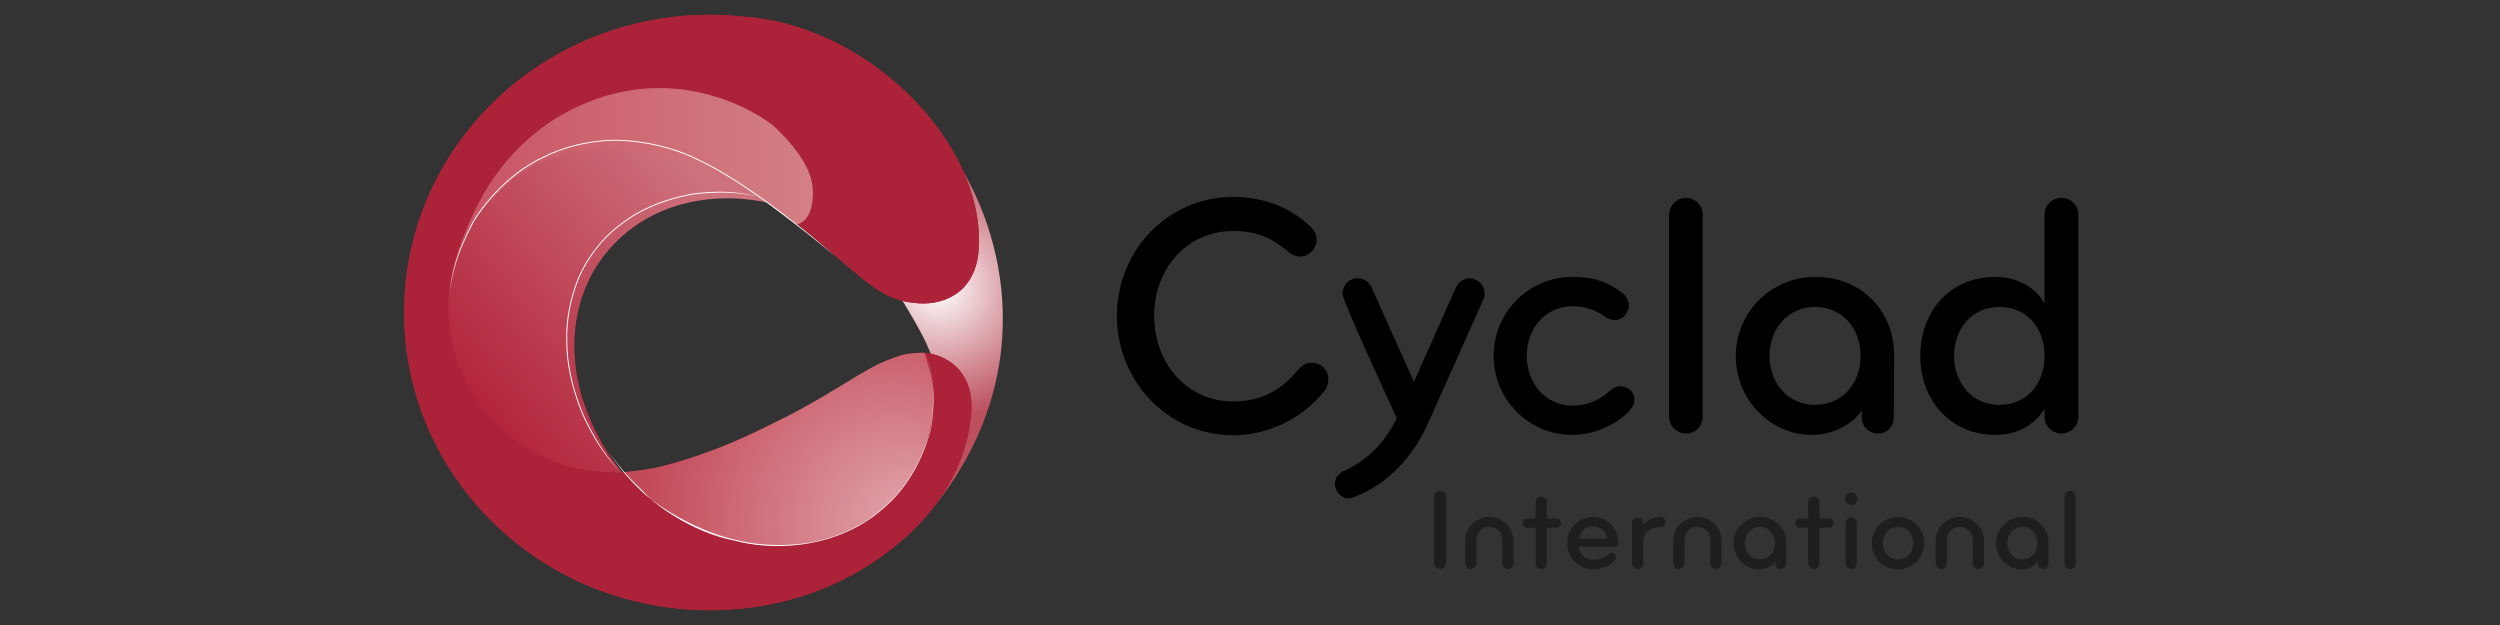 <?xml version="1.0" encoding="utf-8"?>
<!-- Generator: Adobe Illustrator 23.0.1, SVG Export Plug-In . SVG Version: 6.00 Build 0)  -->
<svg version="1.0" id="Layer_2" xmlns="http://www.w3.org/2000/svg" xmlns:xlink="http://www.w3.org/1999/xlink" x="0px" y="0px"
	 viewBox="0 0 180 45" style="enable-background:new 0 0 180 45;" xml:space="preserve">
<rect x="0" y="0" width="180" height="45" fill="#333333" stroke="none"/>
<style type="text/css">
	.Arched_x0020_Green{fill:url(#SVGID_1_);stroke:#FFFFFF;stroke-width:0.25;stroke-miterlimit:1;}
	.st0{fill:url(#SVGID_2_);}
	.st1{fill:#AC2238;}
	.st2{fill:url(#SVGID_3_);}
	.st3{fill:url(#SVGID_4_);}
	.st4{fill:url(#SVGID_5_);}
	.st5{fill:#FFFFFF;}
	.st6{fill:#1E1E1E;}
</style>
<linearGradient id="SVGID_1_" gradientUnits="userSpaceOnUse" x1="-377.715" y1="905.538" x2="-377.008" y2="904.831">
	<stop  offset="0" style="stop-color:#20AC4B"/>
	<stop  offset="0.983" style="stop-color:#19361A"/>
</linearGradient>
<g>
	<g id="Logo">
		<radialGradient id="SVGID_2_" cx="67.622" cy="20.737" r="16.011" gradientUnits="userSpaceOnUse">
			<stop  offset="0" style="stop-color:#FFFFFF"/>
			<stop  offset="0.37" style="stop-color:#D48E97"/>
			<stop  offset="0.588" style="stop-color:#BC505D"/>
			<stop  offset="1" style="stop-color:#BC505D"/>
		</radialGradient>
		<path class="st0" d="M64.528,39.254c2.706-2.949,4.143-4.669,4.597-8.209c0.364-2.836-0.256-4.961-2.003-5.21
			c-0.326-1.249-1.685-3.414-2.38-4.58c0.522-0.14,0.731-0.071,0.976-0.316c1.175-1.175,1.22-3.278,1.21-3.758
			C66.878,14.887,65.029,6.64,59.18,3.284l-0.532-0.289c8.751,3.493,14.059,12.278,13.518,21.219
			c-0.346,5.722-3.132,10.863-7.012,14.493"/>
		<path class="st1" d="M29.096,22.811c0.029,2.08,0.365,4.097,0.969,6.005c0.786,2.484,2.027,4.786,3.631,6.805
			c0.378,0.476,0.777,0.936,1.195,1.38c1.479,1.569,3.197,2.926,5.103,4.012c2.375,1.354,5.041,2.289,7.9,2.694
			c0.588,0.083,1.185,0.145,1.789,0.182c6.142,0.381,11.789-1.672,15.932-5.596c2.351-2.227,4.074-5.245,4.321-8.602
			c0.195-2.654-1.422-4.022-3.206-4.276c-0.618-0.038-1.188,0.011-1.747,0.137c-0.167,0.038-0.228,0.063-0.306,0.097
			c-0.06,0.027-0.12,0.058-0.25,0.105c-1.226,0.452-2.494,1.252-4.2,2.291c-1.226,0.746-2.415,1.417-3.567,2.015
			c-0.395,0.205-1.026,0.435-1.413,0.623c-2.232,1.085-3.997,1.882-5.934,2.412c-0.145,0.039-0.614,0.21-0.889,0.258
			c-1.186,0.377-2.244,0.563-3.446,0.644c-0.344,0.02-0.889,0.04-1.523,0.001c-6.588-0.409-11.58-6.063-11.15-12.629
			c0.429-6.564,6.117-11.556,12.705-11.147c2.634,0.164,4.569,1.061,4.971,1.249c-0.017-0.008-0.035-0.016-0.052-0.024
			c1.408,0.609,2.864,1.414,4.384,2.408c0.395,0.258,0.794,0.529,1.198,0.813c1.393,0.987,2.874,2.29,4.402,3.56
			c1.921,1.595,3.069,2.753,4.591,3.291c0.493,0.174,1.025,0.283,1.636,0.321c2.104,0.131,4.166-1.013,4.335-3.951
			c0.019-0.336,0.021-0.673,0.007-1.011c-0.04-0.941-0.207-1.887-0.485-2.824c-1.077-3.624-3.824-7.106-7.357-9.537
			c-1.013-0.697-2.091-1.308-3.213-1.81c-1.898-0.85-3.922-1.391-5.969-1.518c-0.358-0.036-0.718-0.065-1.077-0.086
			c-4.576-0.264-8.91,0.857-12.57,2.992c-0.657,0.383-1.291,0.798-1.902,1.244c-3.901,2.849-6.816,6.942-8.096,11.72
			c-0.072,0.269-0.139,0.54-0.201,0.814c-0.08,0.353-0.15,0.71-0.212,1.07c-0.123,0.718-0.21,1.45-0.258,2.193
			C29.102,21.699,29.088,22.257,29.096,22.811z"/>
		<linearGradient id="SVGID_3_" gradientUnits="userSpaceOnUse" x1="33.947" y1="28.983" x2="52.056" y2="14.182">
			<stop  offset="0" style="stop-color:#B3243A"/>
			<stop  offset="1" style="stop-color:#CE737E"/>
		</linearGradient>
		<path class="st2" d="M32.165,22.354c0.074,4.243,2.13,7.554,5.181,9.704c0.841,0.593,1.763,1.036,2.748,1.351
			c1.021,0.326,2.111,0.511,3.248,0.589c0.032,0.002,0.065,0.004,0.097,0.006c0.122,0.008,0.294,0.014,0.421,0.017
			c0.386,0.011,0.703,0.055,1.057,0.039l-0.076,0.005c-1.065-1.246-1.853-2.671-2.442-4.088c-0.525-1.263-0.857-2.566-0.986-3.858
			c-0.319-3.195,0.599-6.326,2.884-8.638c0.353-0.358,0.728-0.687,1.122-0.987c2.786-2.125,6.574-2.678,10.132-1.844
			c-0.118-0.084-0.238-0.175-0.361-0.269c-0.05-0.039-0.101-0.078-0.151-0.118c-0.612-0.479-1.24-0.912-1.904-1.316
			c-1.105-0.671-2.177-1.237-3.223-1.694c0.017,0.008,0.034,0.016,0.052,0.024c-0.401-0.19-2.336-1.095-4.971-1.26
			c-1.237-0.077-2.441,0.037-3.585,0.318c-2.991,0.734-5.568,2.605-7.217,5.156c-0.588,0.91-1.058,1.907-1.387,2.969
			c-0.276,0.892-0.517,1.866-0.58,2.839C32.204,21.619,32.161,22.039,32.165,22.354z"/>
		<path class="st1" d="M70.473,17.892c0.019-0.336,0.021-0.673,0.007-1.011c-0.04-0.941-0.207-1.887-0.485-2.824
			c-1.077-3.624-3.824-7.106-7.357-9.537c-1.013-0.697-2.091-1.308-3.213-1.81c-1.898-0.85-3.922-1.391-5.969-1.518
			c-0.358-0.036-0.718-0.065-1.077-0.086c-4.576-0.264-8.91,0.857-12.57,2.992c-0.657,0.383-1.291,0.798-1.902,1.244
			c-3.901,2.849-6.816,6.942-8.096,11.72c-0.072,0.269-0.139,0.54-0.201,0.814c-0.08,0.353-0.15,0.71-0.212,1.07
			c-0.123,0.718-0.21,1.45-0.258,2.193c-0.037,0.562-0.051,1.12-0.043,1.674c0.029,2.08,0.365,4.097,0.969,6.005
			c0.786,2.484,2.027,4.786,3.631,6.805c0.378,0.476,0.777,0.936,1.195,1.38c1.479,1.569,3.197,2.926,5.103,4.012
			c2.375,1.354,5.041,2.289,7.9,2.694c0.588,0.083,1.185,0.145,1.789,0.182c6.142,0.381,11.789-1.672,15.932-5.596
			c2.351-2.227,4.074-5.245,4.321-8.602c0.195-2.654-1.422-4.022-3.206-4.276c-0.105-0.007-0.207-0.007-0.31-0.009
			c0.125,0.426-0.031,0.897-0.592,0.977c-1.455,0.207-9.871,5.073-10.755,5.511c-0.584,0.289-6.85,2.338-8.537,2.4
			c-0.349,0.013-0.59-0.146-0.722-0.373c-0.273,0.032-0.55,0.058-0.835,0.077c-0.344,0.02-0.889,0.04-1.523,0.001
			c-6.588-0.409-11.58-6.063-11.15-12.629c0.429-6.564,6.117-11.556,12.705-11.147c2.634,0.164,4.569,1.061,4.971,1.249
			c-0.017-0.008-0.035-0.016-0.052-0.024c1.408,0.609,2.864,1.414,4.384,2.408c0.395,0.258,0.794,0.529,1.198,0.813
			c1.393,0.987,2.874,2.29,4.402,3.56c1.921,1.595,3.069,2.753,4.591,3.291c0.493,0.174,1.025,0.283,1.636,0.321
			C68.242,21.973,70.304,20.83,70.473,17.892z"/>
		<radialGradient id="SVGID_4_" cx="62.519" cy="37.304" r="17.258" fx="66.143" fy="37.762" gradientUnits="userSpaceOnUse">
			<stop  offset="0" style="stop-color:#E2A8AF"/>
			<stop  offset="0.935" style="stop-color:#C34B59"/>
		</radialGradient>
		<path class="st3" d="M67.189,29.279c0.042-0.673-0.041-1.359-0.145-2.036c-0.095-0.621-0.313-1.252-0.463-1.837
			c-0.263-0.015-0.405-0.007-0.531,0.002c-0.219,0.017-0.536,0.047-0.776,0.091c-0.706,0.128-1.293,0.392-1.95,0.676
			c-0.05,0.021-0.098,0.045-0.148,0.066c-0.878,0.451-1.833,1.045-2.991,1.75c-1.226,0.746-2.415,1.417-3.567,2.015
			c-0.104,0.054-0.224,0.109-0.352,0.165c-0.743,0.389-1.461,0.738-2.189,1.076c-1.885,0.877-3.25,1.371-4.864,1.89
			c-0.533,0.178-1.309,0.388-1.826,0.501c-0.873,0.178-1.513,0.246-2.479,0.363c0.703,0.776,1.175,1.256,1.429,1.496
			c1.369,1.297,2.8,2.069,4.565,2.781c0.76,0.307,1.535,0.546,2.315,0.716c0.905,0.197,1.817,0.303,2.718,0.314
			c0.586,0.008,1.167-0.024,1.739-0.095c2.439-0.305,4.713-1.33,6.472-3.094c0.229-0.229,0.444-0.467,0.647-0.712
			c0.926-1.119,1.581-2.393,1.97-3.75C66.986,30.882,67.139,30.083,67.189,29.279z"/>
		<linearGradient id="SVGID_5_" gradientUnits="userSpaceOnUse" x1="32.695" y1="12.697" x2="58.532" y2="12.697">
			<stop  offset="0" style="stop-color:#C95363"/>
			<stop  offset="1" style="stop-color:#D38085"/>
		</linearGradient>
		<path class="st4" d="M32.695,19.055c0.873-2.973,2.568-4.747,4.215-6.117c2.119-1.763,4.646-2.126,6.927-2.278
			c3.094-0.254,6.19,0.903,8.275,1.964c1.071,0.545,1.875,1.065,2.275,1.356c1.921,1.397,2.958,2.175,2.958,2.175
			s1.187-0.079,1.187-2.288c0-0.481-0.101-0.955-0.281-1.419c-0.06-0.155-0.128-0.308-0.204-0.461
			c-0.492-0.983-1.31-1.925-2.231-2.812c-0.192-0.187-0.785-0.642-1.698-1.133c-1.826-0.984-4.931-2.116-8.655-1.551
			c-1.601,0.243-3.317,0.8-5.095,1.818c-2.517,1.484-4.214,3.453-5.349,5.307c-0.166,0.27-0.316,0.537-0.455,0.8
			C33.201,16.999,32.695,19.055,32.695,19.055z"/>
		<path id="Middle_Line" class="st5" d="M44.616,33.969c-0.908-1.099-1.49-1.882-2.263-3.403c-0.446-0.795-1.52-3.425-1.51-5.993
			c-0.09-2.574,0.931-4.738,0.928-4.717c-0.013,0.023,0.904-2.221,3.015-3.724c2.027-1.601,4.844-2.154,5.748-2.197
			c1.696-0.149,2.674-0.043,4.075,0.205c-1.392-0.291-2.376-0.423-4.082-0.273c-0.909,0.043-3.743,0.599-5.783,2.21
			c-2.124,1.513-3.049,3.776-3.036,3.751c0.003-0.021-1.025,2.158-0.935,4.746c-0.01,2.582,1.07,5.225,1.518,6.023
			C43.068,32.123,43.676,32.9,44.616,33.969z"/>
		<path id="Upper_line" class="st5" d="M60.144,18.464c-1.261-1.118-2.147-1.844-3.749-3.07c-0.824-0.628-3.579-2.736-6.109-3.922
			c-2.731-1.366-5.564-1.406-5.543-1.385c0.031-0.035-2.835-0.198-5.576,1.173c-2.808,1.257-4.836,4.033-5.282,5.012
			c-0.928,1.794-1.342,3.15-1.519,4.819c0.22-1.664,0.655-3.003,1.579-4.786c0.444-0.973,2.46-3.733,5.252-4.983
			c2.725-1.363,5.574-1.201,5.543-1.166c-0.021-0.02,2.799,0.02,5.515,1.378c2.523,1.183,5.273,3.287,6.098,3.915
			C57.956,16.673,58.855,17.379,60.144,18.464z"/>
		<path id="Lower_line" class="st5" d="M43.277,31.543c0.825,1.476,1.529,2.421,3.008,3.809c0.676,0.84,3.441,2.958,6.554,3.56
			c2.966,0.81,5.682,0.14,5.659,0.152c-0.046-0.02,2.856-0.401,5.13-2.507c2.389-1.984,3.462-5.301,3.493-6.387
			c0.224-2.018,0.015-3.202-0.497-4.808c0.495,1.611,0.693,2.792,0.47,4.804c-0.031,1.083-1.101,4.39-3.485,6.37
			c-2.267,2.1-5.163,2.48-5.117,2.501c0.023-0.012-2.761,0.592-5.721-0.216c-2.976-0.71-5.756-2.653-6.532-3.406
			C44.762,34.03,44.117,33.01,43.277,31.543z"/>
	</g>
	<g>
		<g>
			<path class="st6" d="M103.694,40.963c-0.248,0-0.445-0.198-0.445-0.445v-4.738c0-0.248,0.197-0.445,0.445-0.445
				c0.247,0,0.437,0.198,0.437,0.445v4.738C104.131,40.765,103.941,40.963,103.694,40.963z"/>
			<path class="st6" d="M108.565,40.963c-0.223,0-0.404-0.181-0.404-0.404v-1.697c0-0.519-0.387-0.923-0.931-0.923
				s-0.931,0.404-0.931,0.923v1.697c0,0.223-0.182,0.404-0.404,0.404s-0.403-0.181-0.403-0.404v-1.615
				c0-0.956,0.774-1.722,1.738-1.722s1.738,0.766,1.738,1.722c0,0.494,0,1.615,0,1.615
				C108.969,40.782,108.788,40.963,108.565,40.963z"/>
			<path class="st6" d="M112.062,37.997h-0.692v2.571c0,0.223-0.182,0.396-0.403,0.396c-0.223,0-0.404-0.173-0.404-0.396v-2.571
				h-0.602c-0.181,0-0.329-0.157-0.329-0.338s0.148-0.33,0.329-0.33h0.602v-1.187c0-0.222,0.182-0.396,0.404-0.396
				c0.222,0,0.403,0.173,0.403,0.396v1.187h0.692c0.181,0,0.329,0.148,0.329,0.33S112.242,37.997,112.062,37.997z"/>
			<path class="st6" d="M116.217,39.356c0,0,0,0-2.546,0c0.041,0.552,0.486,0.964,1.079,0.964c0.421,0,0.783-0.173,1.071-0.453
				c0.058-0.058,0.124-0.074,0.198-0.074c0.099,0,0.197,0.049,0.264,0.132c0.041,0.058,0.065,0.124,0.065,0.189
				c0,0.09-0.041,0.189-0.115,0.264c-0.346,0.371-0.932,0.618-1.508,0.618c-1.047,0-1.887-0.84-1.887-1.887s0.815-1.887,1.862-1.887
				c1.038,0,1.812,0.808,1.812,1.87C116.514,39.249,116.373,39.356,116.217,39.356z M114.701,37.898
				c-0.553,0-0.932,0.362-1.014,0.89c1.244,0,2.026,0,2.026,0C115.64,38.285,115.244,37.898,114.701,37.898z"/>
			<path class="st6" d="M119.581,37.939c-0.65,0-1.269,0.354-1.269,1.063v1.557c0,0.223-0.182,0.404-0.404,0.404
				c-0.222,0-0.403-0.181-0.403-0.404v-2.9c0-0.223,0.173-0.404,0.396-0.404s0.412,0.181,0.412,0.404v0.173
				c0.329-0.437,0.7-0.609,1.269-0.609c0.198,0,0.354,0.156,0.354,0.354S119.779,37.939,119.581,37.939z"/>
			<path class="st6" d="M123.547,40.963c-0.223,0-0.404-0.181-0.404-0.404v-1.697c0-0.519-0.387-0.923-0.931-0.923
				s-0.932,0.404-0.932,0.923v1.697c0,0.223-0.181,0.404-0.403,0.404s-0.403-0.181-0.403-0.404v-1.615
				c0-0.956,0.774-1.722,1.738-1.722s1.738,0.766,1.738,1.722c0,0.494,0,1.615,0,1.615C123.95,40.782,123.77,40.963,123.547,40.963z
				"/>
			<path class="st6" d="M128.592,40.576c0,0.214-0.165,0.387-0.379,0.387c-0.214,0-0.388-0.173-0.388-0.387v-0.165
				c-0.173,0.289-0.65,0.585-1.187,0.585c-0.997,0-1.82-0.84-1.82-1.887s0.849-1.887,1.895-1.887c1.17,0,1.896,0.873,1.888,1.887
				L128.592,40.576z M126.713,37.939c-0.659,0-1.087,0.527-1.087,1.17s0.428,1.17,1.087,1.17s1.088-0.527,1.088-1.17
				S127.372,37.939,126.713,37.939z"/>
			<path class="st6" d="M131.693,37.997h-0.692v2.571c0,0.223-0.182,0.396-0.403,0.396c-0.223,0-0.404-0.173-0.404-0.396v-2.571
				h-0.602c-0.181,0-0.329-0.157-0.329-0.338s0.148-0.33,0.329-0.33h0.602v-1.187c0-0.222,0.182-0.396,0.404-0.396
				c0.222,0,0.403,0.173,0.403,0.396v1.187h0.692c0.181,0,0.329,0.148,0.329,0.33S131.874,37.997,131.693,37.997z"/>
			<path class="st6" d="M133.286,36.357c-0.248,0-0.445-0.198-0.445-0.445c0-0.248,0.197-0.454,0.445-0.454
				c0.247,0,0.453,0.206,0.453,0.454C133.739,36.16,133.533,36.357,133.286,36.357z M133.286,40.963
				c-0.223,0-0.396-0.181-0.396-0.404v-2.9c0-0.223,0.173-0.404,0.396-0.404c0.222,0,0.403,0.181,0.403,0.404v2.9
				C133.689,40.782,133.508,40.963,133.286,40.963z"/>
			<path class="st6" d="M136.657,40.996c-1.047,0-1.887-0.84-1.887-1.887s0.84-1.887,1.887-1.887c1.046,0,1.887,0.84,1.887,1.887
				S137.703,40.996,136.657,40.996z M136.657,37.939c-0.659,0-1.088,0.527-1.088,1.17s0.429,1.17,1.088,1.17s1.088-0.527,1.088-1.17
				S137.316,37.939,136.657,37.939z"/>
			<path class="st6" d="M142.444,40.963c-0.223,0-0.404-0.181-0.404-0.404v-1.697c0-0.519-0.387-0.923-0.931-0.923
				s-0.931,0.404-0.931,0.923v1.697c0,0.223-0.182,0.404-0.404,0.404s-0.403-0.181-0.403-0.404v-1.615
				c0-0.956,0.774-1.722,1.738-1.722s1.738,0.766,1.738,1.722c0,0.494,0,1.615,0,1.615
				C142.848,40.782,142.667,40.963,142.444,40.963z"/>
			<path class="st6" d="M147.489,40.576c0,0.214-0.165,0.387-0.379,0.387s-0.388-0.173-0.388-0.387v-0.165
				c-0.173,0.289-0.65,0.585-1.187,0.585c-0.997,0-1.82-0.84-1.82-1.887s0.849-1.887,1.895-1.887c1.17,0,1.896,0.873,1.887,1.887
				L147.489,40.576z M145.61,37.939c-0.659,0-1.087,0.527-1.087,1.17s0.428,1.17,1.087,1.17s1.088-0.527,1.088-1.17
				S146.27,37.939,145.61,37.939z"/>
			<path class="st6" d="M149.058,40.963c-0.222,0-0.403-0.173-0.403-0.396v-4.829c0-0.222,0.182-0.404,0.403-0.404
				c0.223,0,0.396,0.182,0.396,0.404v4.829C149.453,40.79,149.28,40.963,149.058,40.963z"/>
		</g>
		<g>
			<path d="M95.346,28.159c-1.516,1.938-4.024,3.18-6.533,3.18c-4.77,0-8.397-3.925-8.397-8.595c0-4.67,3.627-8.57,8.397-8.57
				c2.062,0,4.073,0.72,5.564,2.161c0.272,0.273,0.422,0.596,0.422,0.919c0,0.273-0.1,0.571-0.298,0.795
				c-0.224,0.273-0.547,0.422-0.87,0.422c-0.272,0-0.571-0.099-0.819-0.298c-1.192-1.019-2.311-1.541-3.999-1.541
				c-3.479,0-5.714,2.832-5.714,6.111c0,3.279,2.235,6.161,5.714,6.161c2.559,0,3.875-1.342,4.77-2.41
				c0.224-0.249,0.521-0.373,0.844-0.373c0.299,0,0.621,0.099,0.845,0.323c0.249,0.224,0.373,0.521,0.373,0.845
				C95.644,27.587,95.544,27.91,95.346,28.159z"/>
			<path d="M106.796,21.576l-3.975,8.893c-1.044,2.335-2.808,4.347-5.316,5.316c-0.124,0.05-0.273,0.1-0.397,0.1
				c-0.547,0-0.993-0.497-0.993-1.043c0-0.447,0.272-0.77,0.67-0.944c1.739-0.795,3.006-2.137,3.776-3.801
				c-0.373-0.82-3.9-8.421-3.9-8.943c0-0.472,0.273-0.87,0.671-1.043c0.124-0.05,0.273-0.075,0.422-0.075
				c0.423,0,0.82,0.249,0.994,0.646l3.056,6.807l3.03-6.807c0.174-0.397,0.571-0.646,0.994-0.646c0.124,0,0.223,0.025,0.348,0.075
				c0.422,0.149,0.72,0.546,0.72,1.019C106.895,21.278,106.87,21.427,106.796,21.576z"/>
			<path d="M117.351,29.55c-0.869,0.969-2.533,1.764-4.123,1.764c-3.155,0-5.688-2.534-5.688-5.688s2.533-5.688,5.688-5.688
				c1.391,0,2.533,0.298,3.677,1.242c0.224,0.198,0.372,0.521,0.372,0.844c0,0.199-0.074,0.422-0.224,0.621
				c-0.198,0.249-0.497,0.397-0.795,0.397c-0.224,0-0.472-0.075-0.671-0.224c-0.745-0.546-1.54-0.77-2.359-0.77
				c-1.987,0-3.304,1.64-3.304,3.577s1.316,3.577,3.304,3.577c1.192,0,2.037-0.472,2.782-1.143c0.198-0.174,0.422-0.249,0.646-0.249
				c0.273,0,0.571,0.1,0.771,0.323c0.174,0.174,0.248,0.397,0.248,0.621C117.674,29.028,117.574,29.302,117.351,29.55z"/>
			<path d="M121.398,31.214c-0.67,0-1.217-0.521-1.217-1.192V15.465c0-0.67,0.547-1.217,1.217-1.217
				c0.671,0,1.192,0.547,1.192,1.217v14.557C122.591,30.693,122.069,31.214,121.398,31.214z"/>
			<path d="M136.353,30.047c0,0.646-0.497,1.167-1.143,1.167s-1.168-0.521-1.168-1.167V29.55c-0.521,0.87-1.962,1.764-3.577,1.764
				c-3.006,0-5.489-2.534-5.489-5.688s2.559-5.688,5.713-5.688c3.527,0,5.714,2.633,5.689,5.688L136.353,30.047z M130.688,22.097
				c-1.987,0-3.278,1.59-3.278,3.527s1.291,3.527,3.278,3.527s3.279-1.59,3.279-3.527S132.676,22.097,130.688,22.097z"/>
			<path d="M148.424,31.214c-0.671,0-1.218-0.546-1.218-1.217v-0.571c-0.695,1.192-2.012,1.888-3.552,1.888
				c-3.155,0-5.391-2.434-5.391-5.688c0-3.254,2.161-5.688,5.391-5.688c1.59,0,2.931,0.77,3.552,1.913V15.44
				c0-0.67,0.547-1.192,1.218-1.192c0.67,0,1.217,0.522,1.217,1.192v14.557C149.641,30.668,149.094,31.214,148.424,31.214z
				 M143.952,22.097c-1.987,0-3.254,1.59-3.254,3.527s1.267,3.527,3.254,3.527s3.254-1.515,3.254-3.527
				S145.939,22.097,143.952,22.097z"/>
		</g>
	</g>
</g>
</svg>
